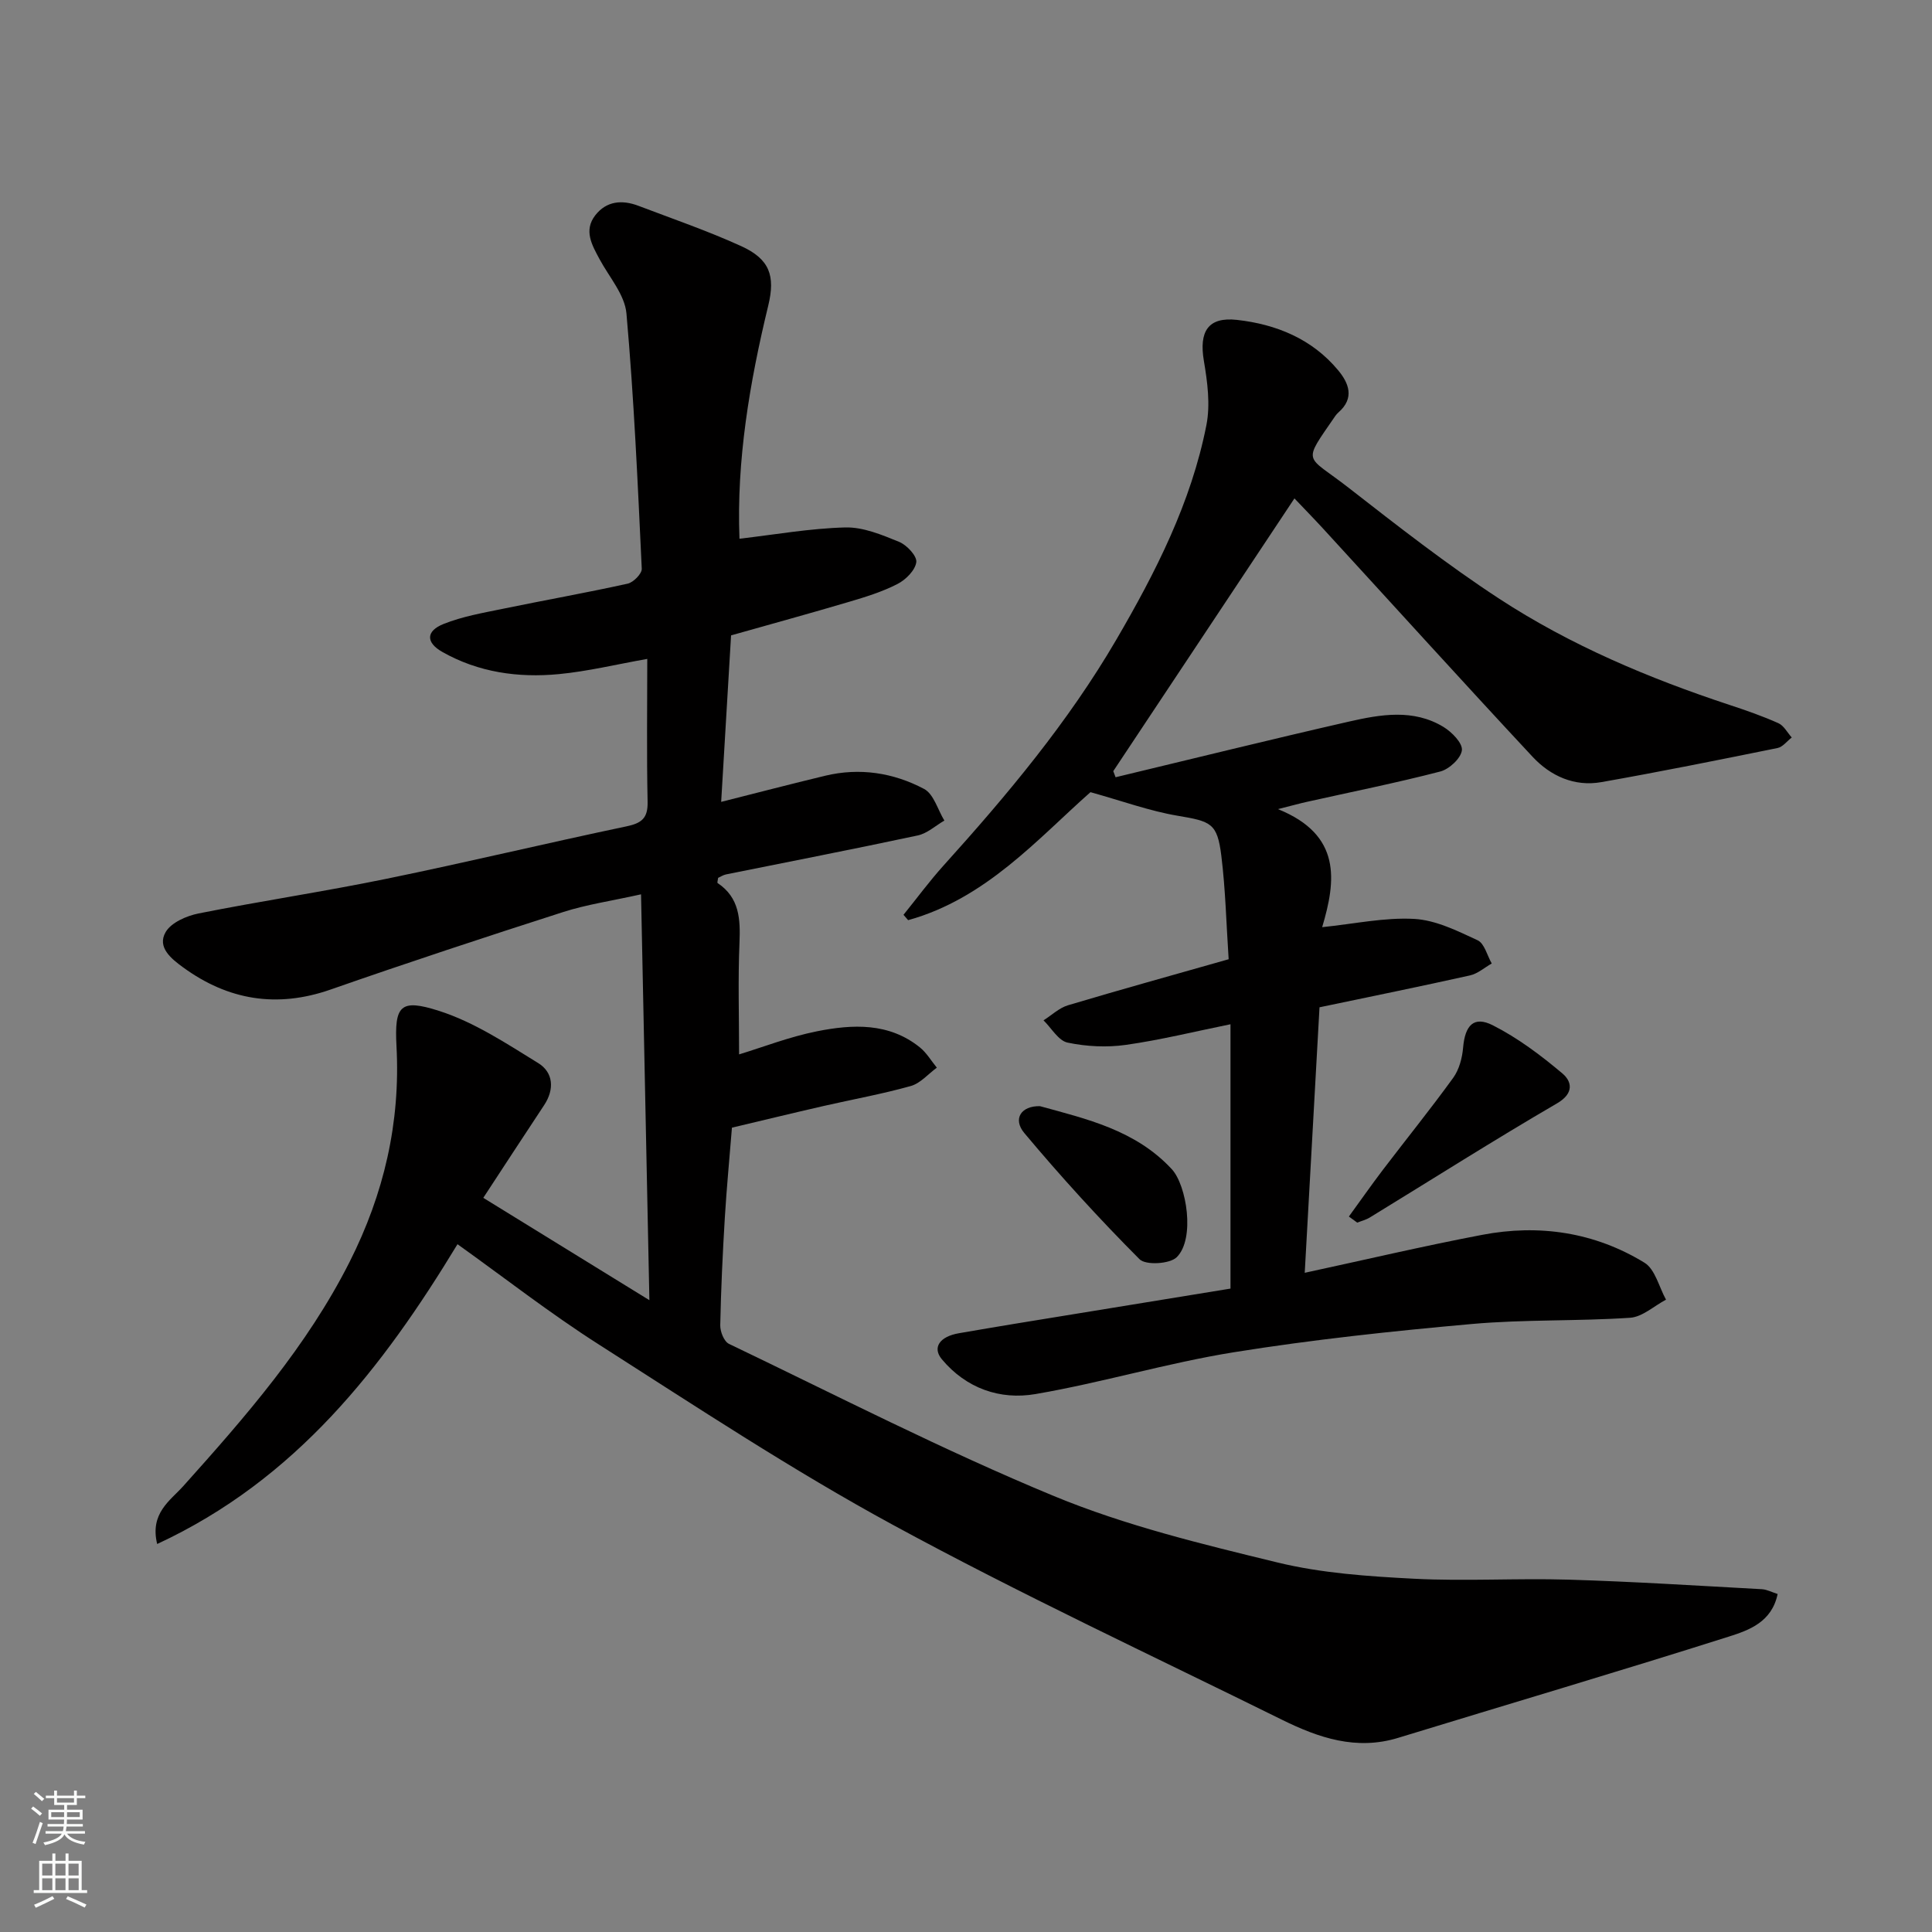<svg enable-background="new 0 0 400 400" viewBox="0 0 400 400" xmlns="http://www.w3.org/2000/svg"><rect x="0" y="0" width="400" height="400" fill="#808080" stroke="none"/><g fill="#010000"><path d="m368.04 330.02c-1.2 5.81-5.93 7.49-10.01 8.79-22.79 7.23-45.72 14-68.58 21-8.66 2.65-16.46-.02-24.02-3.75-26.92-13.3-54.18-26.01-80.54-40.34-20.89-11.35-40.81-24.53-60.88-37.34-10.18-6.49-19.73-13.96-29.29-20.78-15.5 25.56-33.41 48.72-62.18 62.07-1.55-6.37 2.69-8.97 5.39-11.97 12.93-14.42 25.63-28.96 34.46-46.45 7.1-14.08 10.54-28.81 9.7-44.63-.45-8.46.77-9.89 8.77-7.34 7.28 2.32 13.97 6.75 20.57 10.82 3.12 1.92 3.42 5.4 1.22 8.72-4.14 6.24-8.22 12.52-12.59 19.18 11.04 6.8 22.12 13.62 34.39 21.19-.58-28.12-1.14-55.34-1.73-84.03-6.19 1.38-11.27 2.11-16.1 3.66-16.11 5.17-32.19 10.47-48.16 16.05-11.13 3.89-21.23 2.21-30.57-4.6-2.35-1.72-5.45-4.13-3.59-7.3 1.15-1.97 4.32-3.35 6.81-3.85 12.95-2.58 26.03-4.53 38.97-7.19 16.58-3.4 33.05-7.36 49.62-10.84 3.15-.66 4.45-1.69 4.38-5.07-.21-9.81-.07-19.64-.07-29.6-6.3 1.11-12.26 2.57-18.32 3.15-8.4.8-16.65-.36-24.12-4.6-3.44-1.95-3.39-4.33.28-5.79 3.87-1.55 8.1-2.28 12.23-3.13 8.61-1.78 17.28-3.31 25.87-5.21 1.19-.26 2.97-2.07 2.92-3.09-.83-17.63-1.61-35.27-3.17-52.84-.34-3.89-3.58-7.55-5.58-11.27-1.57-2.93-3.31-5.92-.88-9.06 2.32-2.99 5.57-3.25 8.94-1.97 7.12 2.71 14.35 5.19 21.28 8.35 5.87 2.68 7.1 6.1 5.6 12.3-3.88 16-6.59 32.14-5.96 48.28 7.31-.85 14.6-2.15 21.92-2.34 3.71-.09 7.59 1.54 11.14 2.99 1.59.65 3.72 2.94 3.55 4.2-.23 1.69-2.19 3.65-3.9 4.52-3.15 1.62-6.62 2.69-10.04 3.7-8.09 2.4-16.23 4.62-24.41 6.94-.67 11.35-1.35 22.8-2.05 34.47 7.37-1.86 14.43-3.7 21.53-5.41 7.15-1.72 14.14-.63 20.48 2.73 2 1.06 2.83 4.3 4.2 6.55-1.83 1.06-3.55 2.66-5.51 3.08-13.21 2.83-26.47 5.39-39.7 8.07-.6.12-1.15.5-1.63.71-.06.51-.22 1-.11 1.07 4.56 3.05 4.73 7.5 4.53 12.42-.32 7.57-.08 15.17-.08 23.06 4.88-1.48 10.4-3.64 16.12-4.78 7.37-1.47 14.89-1.84 21.31 3.33 1.39 1.12 2.35 2.78 3.51 4.2-1.79 1.31-3.4 3.24-5.4 3.8-5.94 1.67-12.05 2.76-18.07 4.14-6.33 1.45-12.65 2.99-18.95 4.48-.49 6.14-1.09 12.36-1.47 18.6-.45 7.43-.8 14.86-.95 22.3-.03 1.31.78 3.37 1.8 3.86 22.35 10.71 44.45 22.07 67.33 31.53 14.78 6.11 30.6 9.93 46.22 13.73 9.17 2.23 18.81 2.88 28.28 3.37 10.64.55 21.33-.13 31.99.19 13.37.4 26.72 1.25 40.08 1.98 1.02.07 2.04.62 3.22.99z"/><path d="m230.97 160.92c16.1-3.86 32.17-7.84 48.31-11.52 6.55-1.49 13.34-2.68 19.57 1.1 1.73 1.05 3.99 3.35 3.82 4.83-.19 1.66-2.62 3.92-4.47 4.4-9.13 2.37-18.39 4.22-27.6 6.28-1.41.31-2.8.7-6.01 1.51 13.23 5.34 12.02 14.82 9.15 24.44 6.66-.68 12.91-2.05 19.07-1.71 4.46.25 8.93 2.48 13.11 4.42 1.42.66 1.98 3.16 2.93 4.81-1.5.85-2.9 2.11-4.51 2.47-10.18 2.27-20.4 4.35-31.15 6.6-1 17.98-2.02 36.36-3.06 54.97 12.34-2.66 24.46-5.52 36.69-7.85 11.84-2.27 23.32-.56 33.65 5.76 2.22 1.36 3.01 5.04 4.46 7.65-2.48 1.31-4.89 3.58-7.44 3.75-10.91.73-21.9.32-32.77 1.29-16.47 1.47-32.96 3.23-49.28 5.85-13.8 2.22-27.29 6.3-41.08 8.66-7.3 1.25-14.31-1.16-19.36-7.21-2.02-2.42-.46-4.71 3.54-5.39 3.86-.66 7.71-1.33 11.58-1.96 14.81-2.42 29.62-4.83 44.64-7.28 0-18.26 0-36.36 0-54.73-7.35 1.49-14.45 3.25-21.65 4.27-3.95.56-8.18.35-12.08-.47-1.9-.4-3.33-3-4.98-4.61 1.68-1.06 3.23-2.57 5.07-3.12 10.87-3.25 21.81-6.27 33.26-9.53-.49-7.33-.65-14.44-1.52-21.45-.84-6.74-2.12-7.09-9.05-8.26-5.8-.98-11.42-3.04-18.04-4.88-10.85 9.58-21.61 22.03-37.75 26.5-.32-.37-.64-.74-.96-1.11 2.76-3.41 5.36-6.95 8.29-10.2 13.19-14.62 25.79-29.66 35.77-46.76 8.17-14.01 15.49-28.38 18.65-44.41.84-4.25.22-8.95-.52-13.31-1.03-6.07.84-9.16 6.86-8.49 8.11.91 15.52 3.92 20.93 10.42 2.23 2.68 3.44 5.76.11 8.7-.25.22-.48.47-.67.74-6.97 10.15-6.24 7.9 2.7 14.87 10.18 7.93 20.38 15.91 31.16 22.96 14.79 9.67 31.03 16.51 47.81 22.05 3.4 1.12 6.79 2.3 10.05 3.76 1.13.51 1.85 1.94 2.76 2.96-.97.75-1.86 1.96-2.94 2.18-12.13 2.46-24.28 4.91-36.47 7.06-5.58.99-10.54-1.27-14.25-5.25-14.53-15.59-28.84-31.4-43.25-47.11-1.98-2.16-4.03-4.25-6.05-6.38-12.47 18.78-24.99 37.63-37.51 56.47.16.43.32.85.48 1.26z"/><path d="m279.27 251.87c2.34-3.21 4.61-6.47 7.02-9.64 4.85-6.37 9.89-12.6 14.58-19.08 1.23-1.7 1.87-4.11 2.05-6.25.4-4.62 2.21-6.63 6.16-4.62 5.17 2.62 9.94 6.21 14.39 9.96 1.92 1.61 2.53 4.08-1.09 6.19-13.07 7.61-25.85 15.73-38.76 23.63-.79.49-1.74.72-2.62 1.07-.58-.42-1.15-.84-1.73-1.26z"/><path d="m215.31 229.02c9.55 2.63 19.78 4.92 27.3 13.05 3.07 3.32 4.87 14.41 1.02 18.22-1.44 1.42-6.43 1.7-7.7.42-8.32-8.35-16.29-17.09-23.86-26.13-2.44-2.92-.66-5.65 3.24-5.56z"/></g><path d="m6.44 374.46.42-.45c.65.47 1.27.95 1.85 1.44l-.45.49c-.65-.56-1.25-1.06-1.82-1.48m.93 7.33-.63-.26c.55-1.36 1.05-2.8 1.52-4.33.19.1.38.19.59.27-.46 1.29-.95 2.73-1.48 4.32m-.38-10.38.44-.42c.43.34 1.01.82 1.74 1.44l-.49.49c-.53-.51-1.09-1.01-1.69-1.51m2.5.35h1.72v-1.04h.59v1.04h3.52v-1.04h.59v1.04h1.75v.53h-1.75v1.42h-2.03v.97h3.22v2.03h-3.24c0 .35-.01.66-.03.93h3.32v.53h-3.37c-.03.27-.08.58-.15.94h3.96v.53h-3.71c.67.92 1.93 1.48 3.79 1.68-.13.24-.23.44-.29.59-2.13-.38-3.48-1.08-4.04-2.12-.43.97-1.77 1.72-4.03 2.23-.09-.19-.2-.37-.33-.55 2.1-.42 3.37-1.03 3.81-1.83h-3.36v-.53h3.58c.08-.29.13-.61.16-.94h-3.33v-.53h3.39c.02-.27.04-.58.04-.93h-3.23v-2.03h3.25v-.97h-2.07v-1.42h-1.73zm1.12 3.44v1h2.65c.01-.3.02-.44.01-.4v-.25-.35zm1.19-2h3.52v-.91h-3.52zm4.71 2h-2.63v.59c0 .15-.01.28-.01.4h2.64z" fill="#fafbfa"/><path d="m13.56 383.74h.63v1.52h2.72v6.07h1.13v.6h-11.06v-.6h1.13v-6.07h2.73v-1.52h.63v1.52h2.1v-1.52zm-2.69 8.83.38.56c-1.24.63-2.53 1.25-3.85 1.85-.1-.21-.21-.42-.34-.63 1.36-.55 2.63-1.15 3.81-1.78m-2.13-4.27h2.1v-2.45h-2.1zm0 3.04h2.1v-2.46h-2.1zm2.72-3.04h2.1v-2.45h-2.1zm0 3.04h2.1v-2.46h-2.1zm6.07 3.6c-1.41-.71-2.7-1.3-3.86-1.78l.35-.56c1.45.62 2.75 1.19 3.88 1.72zm-1.25-9.09h-2.1v2.45h2.1zm-2.09 5.49h2.1v-2.46h-2.1z" fill="#fafbfa"/></svg>